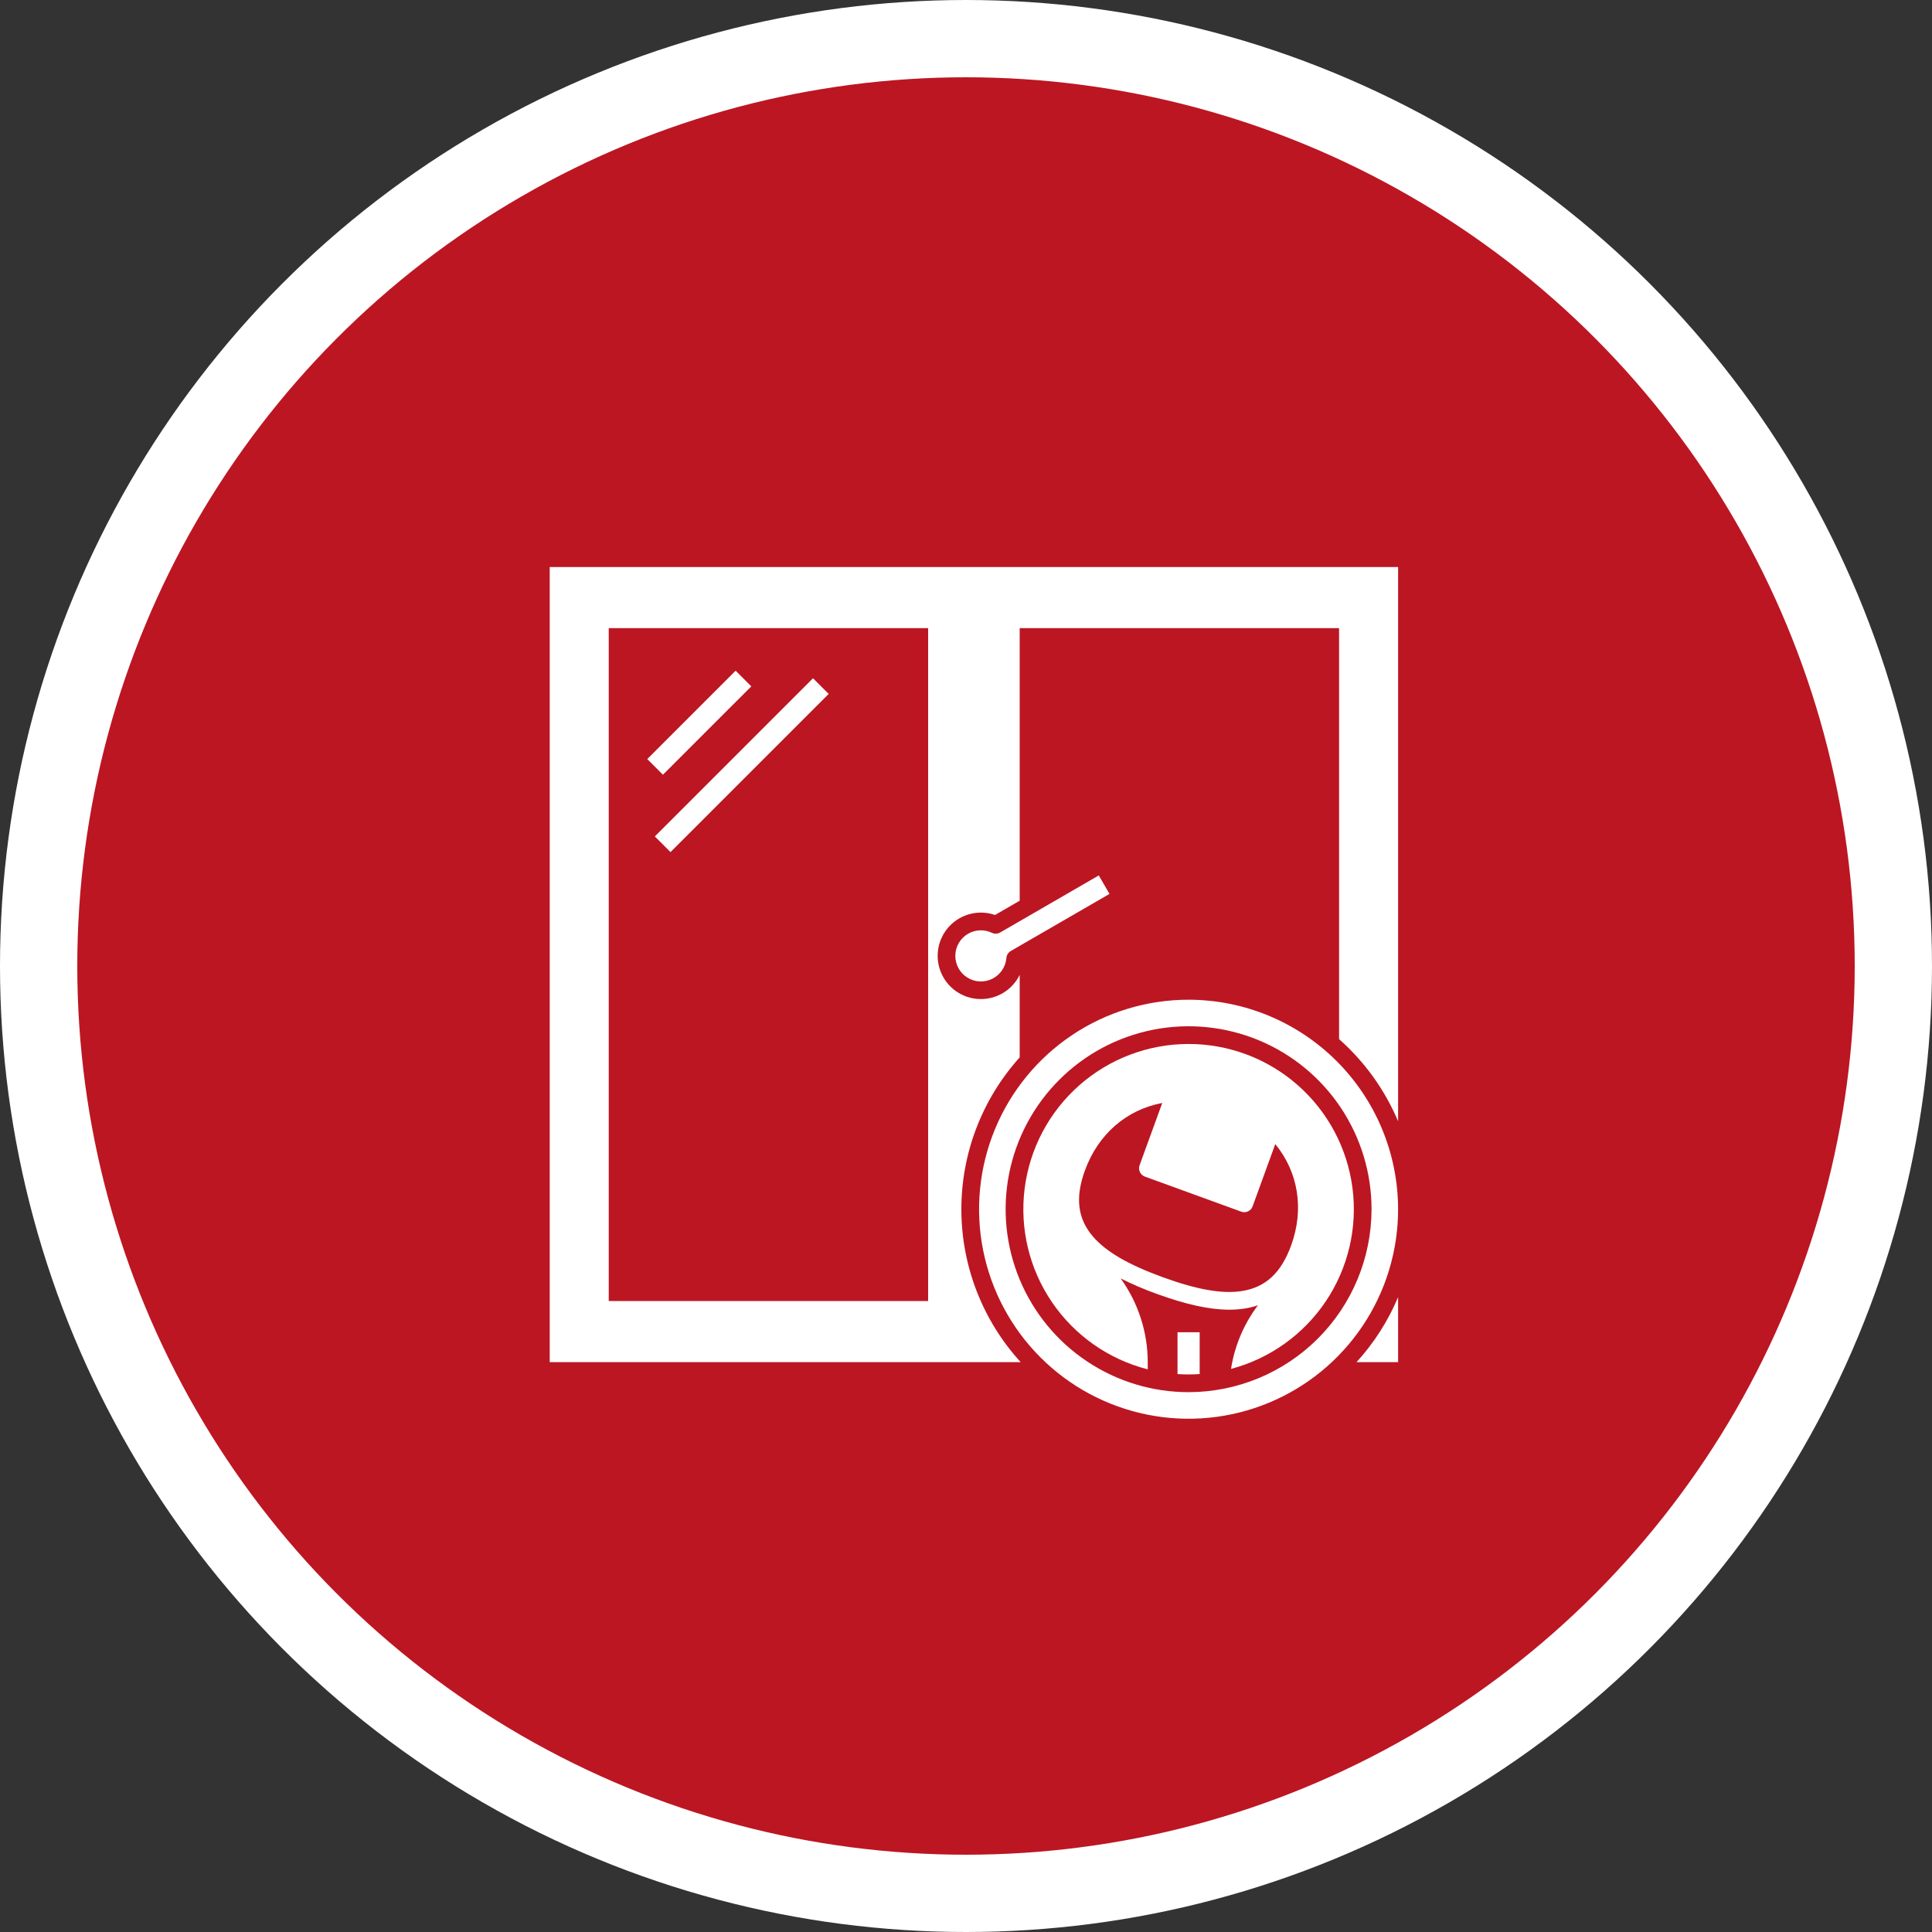 <?xml version="1.0"?>
<svg xmlns="http://www.w3.org/2000/svg" width="75" height="75" viewBox="0 0 75 75" fill="none">
<rect x="0" y="0" width="75" height="75" fill="#333333" stroke="none"/>
<circle cx="37.5" cy="37.5" r="36" fill="#BC1623" stroke="white" stroke-width="3"/>
<path d="M21.34 22.013V52.878H39.622C38.147 51.263 37.327 49.157 37.32 46.97C37.313 44.783 38.12 42.672 39.584 41.048V37.846C39.442 38.136 39.218 38.379 38.941 38.545C38.664 38.711 38.345 38.794 38.022 38.783C37.699 38.772 37.386 38.669 37.12 38.484C36.855 38.3 36.649 38.043 36.526 37.744C36.403 37.445 36.369 37.117 36.428 36.799C36.487 36.482 36.636 36.188 36.858 35.953C37.08 35.718 37.365 35.552 37.679 35.475C37.993 35.398 38.322 35.414 38.627 35.519L39.584 34.966V24.384H51.983V40.339C52.976 41.217 53.759 42.307 54.274 43.528V22.013H21.34ZM36.03 50.506H23.631V24.384H36.03L36.03 50.506ZM54.274 52.878V50.355C53.884 51.282 53.338 52.135 52.66 52.878H54.274Z" fill="white"/>
<path d="M25.127 29.467L28.557 26.037L29.165 26.645L25.735 30.075L25.127 29.467ZM25.421 32.47L31.561 26.33L32.169 26.938L26.029 33.078L25.421 32.47ZM38.826 36.199C38.778 36.227 38.724 36.242 38.668 36.245C38.612 36.247 38.557 36.236 38.506 36.212C38.361 36.142 38.201 36.109 38.04 36.115C37.879 36.122 37.722 36.167 37.583 36.247C37.434 36.333 37.311 36.455 37.224 36.602C37.137 36.749 37.089 36.916 37.086 37.087C37.082 37.258 37.123 37.427 37.203 37.577C37.284 37.728 37.403 37.855 37.547 37.946C37.692 38.038 37.857 38.09 38.028 38.099C38.199 38.108 38.368 38.072 38.522 37.996C38.674 37.919 38.805 37.805 38.901 37.663C38.996 37.522 39.054 37.358 39.068 37.188C39.072 37.132 39.09 37.079 39.12 37.032C39.15 36.985 39.19 36.946 39.238 36.918L43.07 34.702L42.655 33.984L38.826 36.199ZM46.141 40.527C44.578 40.527 43.069 41.098 41.897 42.132C40.725 43.166 39.971 44.592 39.776 46.143C39.581 47.693 39.959 49.262 40.839 50.553C41.719 51.845 43.04 52.771 44.555 53.158V52.883C44.554 51.715 44.187 50.577 43.505 49.629C43.959 49.857 44.427 50.057 44.905 50.228C46.041 50.642 46.955 50.842 47.722 50.842C47.93 50.843 48.137 50.826 48.342 50.794C48.509 50.766 48.673 50.725 48.833 50.671C48.286 51.396 47.928 52.244 47.788 53.141C49.294 52.741 50.602 51.807 51.469 50.514C52.337 49.22 52.704 47.655 52.502 46.111C52.3 44.566 51.544 43.148 50.373 42.121C49.203 41.093 47.698 40.527 46.141 40.527ZM50.121 48.35C49.737 49.406 49.136 49.967 48.231 50.115C47.466 50.24 46.484 50.071 45.14 49.582C43.797 49.093 42.936 48.592 42.43 48.004C41.831 47.309 41.732 46.493 42.117 45.437C42.629 44.027 43.731 43.078 45.119 42.817L44.239 45.234C44.223 45.277 44.216 45.322 44.218 45.367C44.22 45.412 44.231 45.456 44.25 45.497C44.269 45.538 44.296 45.575 44.33 45.605C44.363 45.636 44.402 45.66 44.444 45.675L48.185 47.037C48.271 47.068 48.365 47.064 48.448 47.025C48.531 46.987 48.594 46.917 48.626 46.831L49.506 44.413C50.401 45.505 50.635 46.941 50.121 48.35Z" fill="white"/>
<path d="M45.711 53.341C45.854 53.35 45.996 53.356 46.141 53.356C46.286 53.356 46.429 53.35 46.571 53.34V51.719H45.711V53.341Z" fill="white"/>
<path d="M46.141 38.809C44.532 38.809 42.96 39.285 41.622 40.179C40.285 41.073 39.242 42.343 38.627 43.829C38.011 45.316 37.85 46.951 38.164 48.529C38.478 50.106 39.252 51.556 40.39 52.693C41.527 53.831 42.977 54.605 44.554 54.919C46.132 55.233 47.767 55.072 49.254 54.456C50.74 53.841 52.01 52.798 52.904 51.461C53.797 50.123 54.274 48.551 54.274 46.942C54.272 44.785 53.414 42.718 51.889 41.193C50.365 39.669 48.297 38.811 46.141 38.809ZM46.141 54.044C44.736 54.044 43.363 53.627 42.195 52.847C41.027 52.067 40.117 50.957 39.579 49.66C39.042 48.362 38.901 46.934 39.175 45.556C39.449 44.178 40.126 42.913 41.119 41.92C42.112 40.926 43.378 40.25 44.755 39.976C46.133 39.702 47.561 39.843 48.859 40.38C50.157 40.918 51.266 41.828 52.046 42.996C52.827 44.164 53.243 45.537 53.243 46.942C53.241 48.825 52.492 50.63 51.161 51.962C49.829 53.293 48.024 54.042 46.141 54.044Z" fill="white"/>
</svg>
